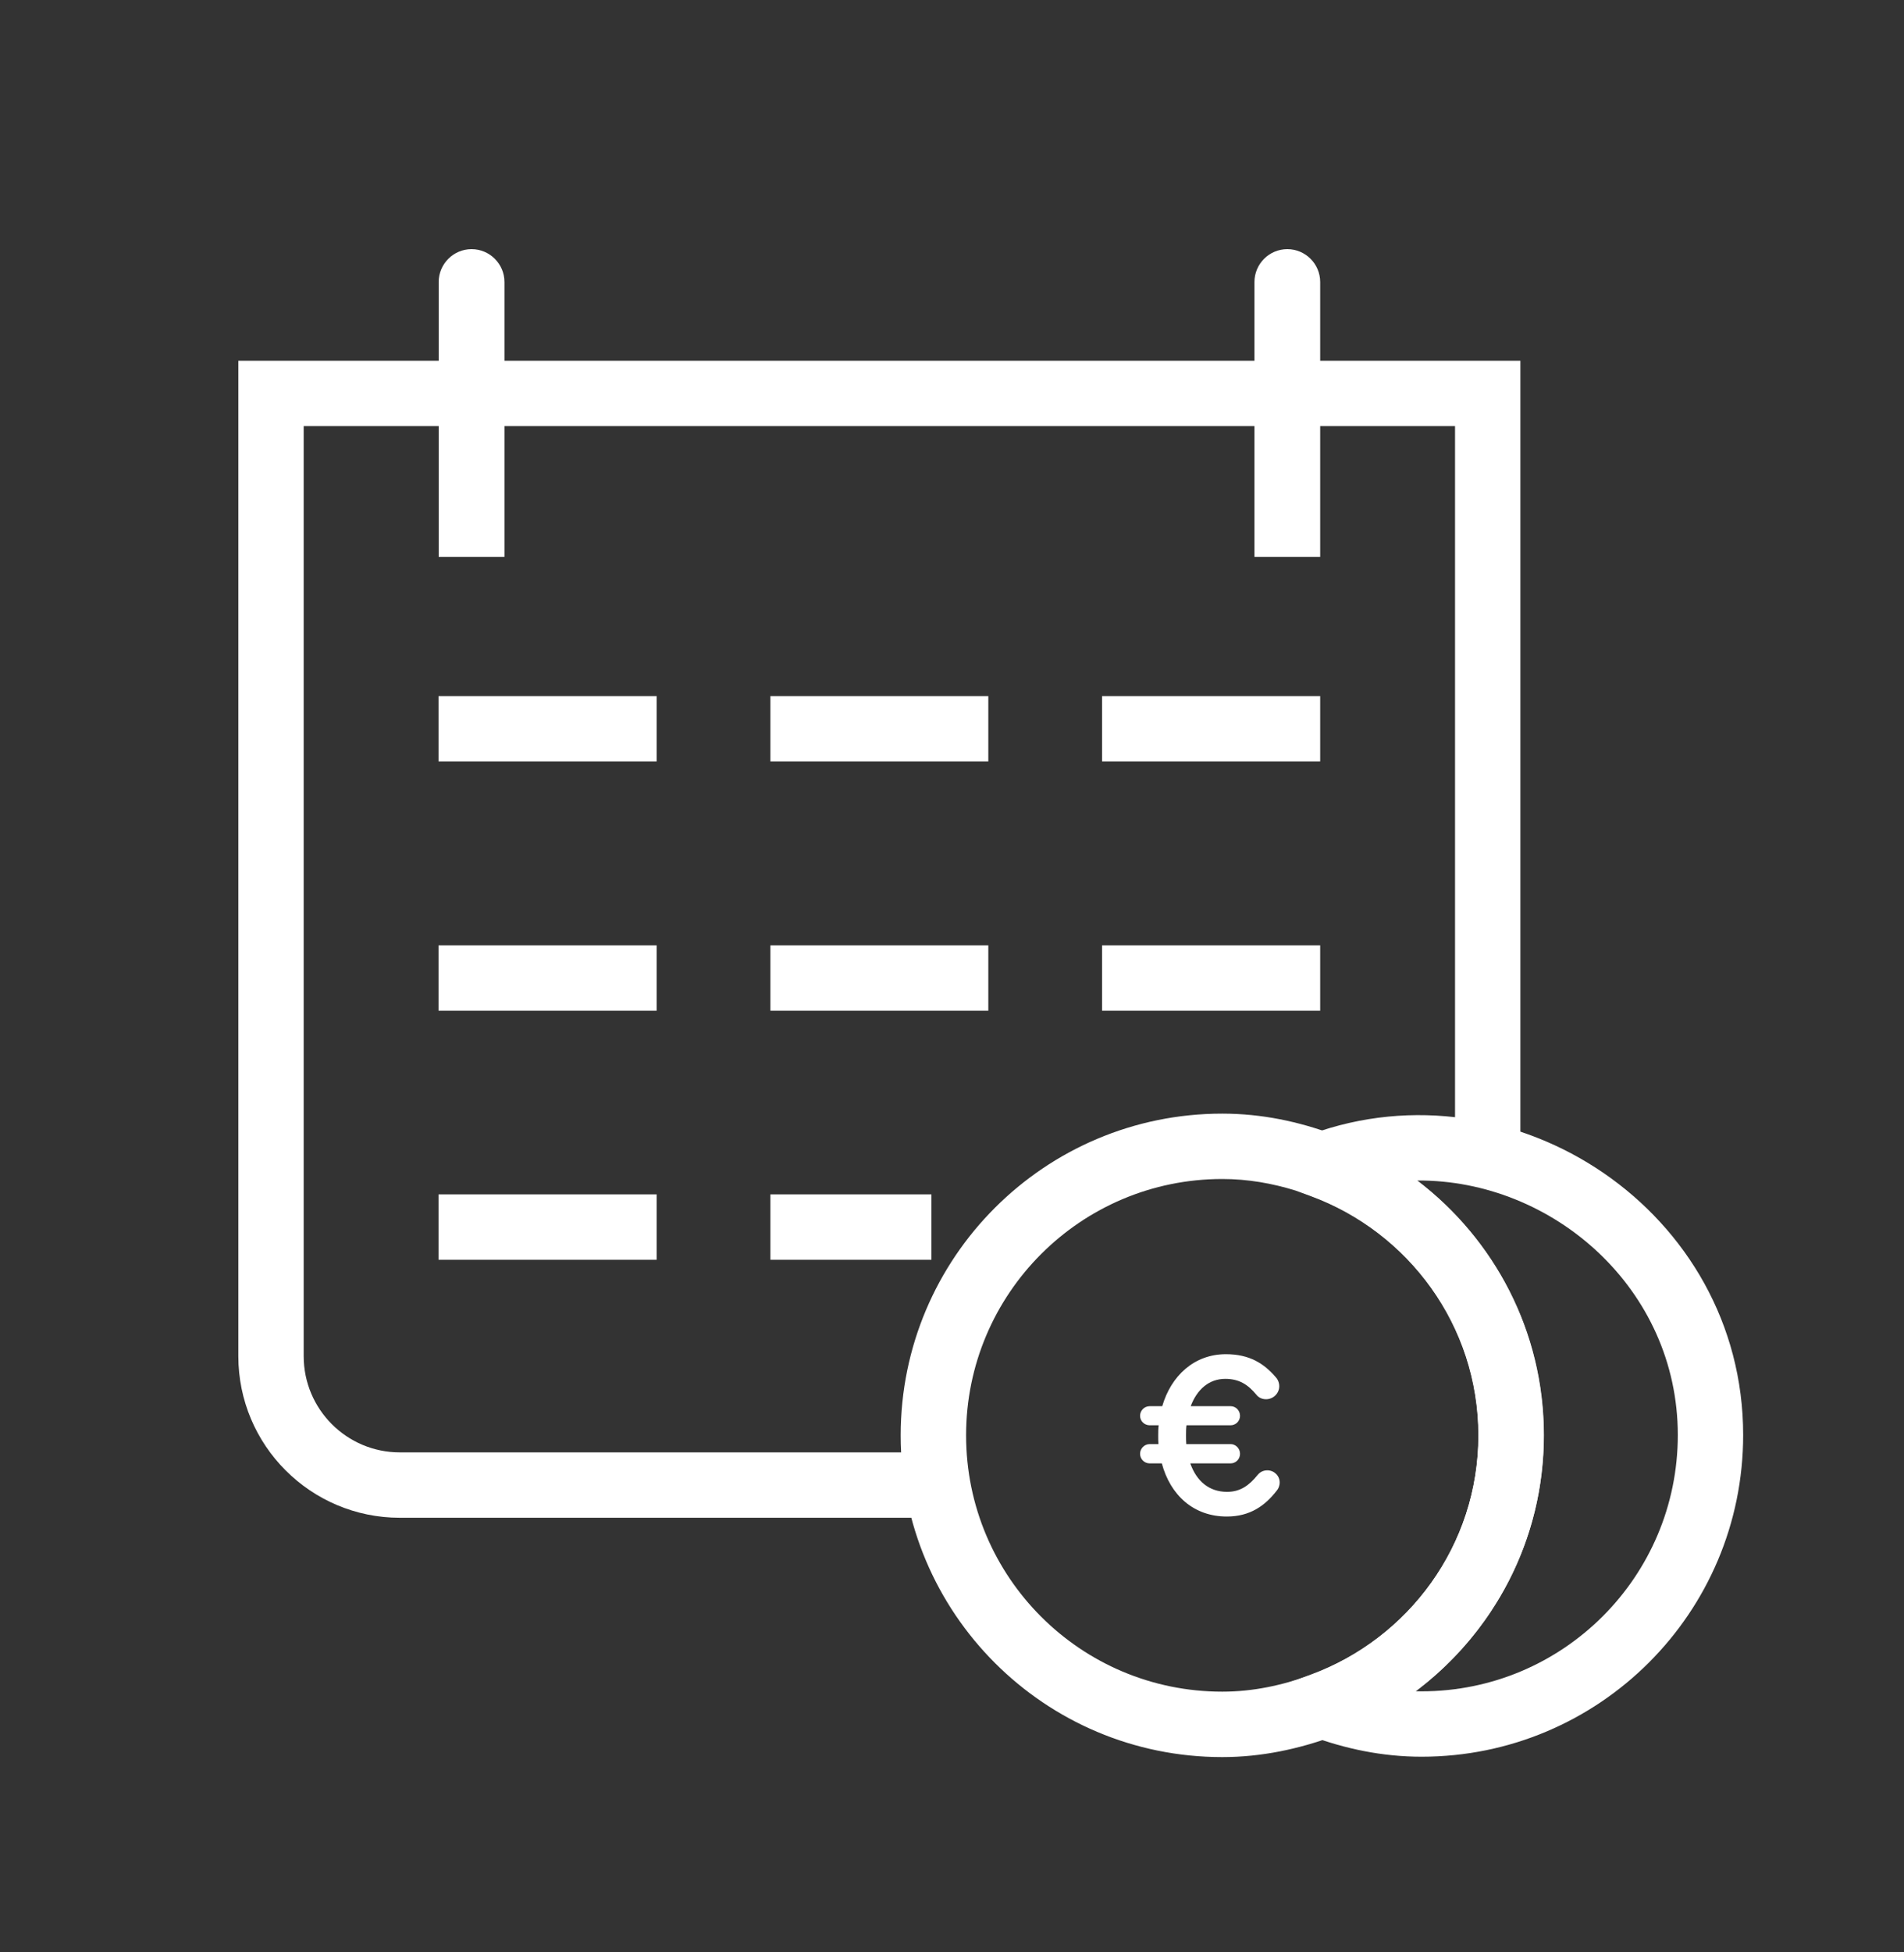 <svg width="40" height="41" viewBox="0 0 40 41" fill="none" xmlns="http://www.w3.org/2000/svg">
<rect x="0" y="0" width="40" height="41" fill="#333333" stroke="none"/>
<path fill-rule="evenodd" clip-rule="evenodd" d="M13.795 15.991H9.213V14.618H13.795V15.991Z" fill="white"/>
<path fill-rule="evenodd" clip-rule="evenodd" d="M20.763 15.991H16.185V14.618H20.763V15.991Z" fill="white"/>
<path fill-rule="evenodd" clip-rule="evenodd" d="M27.735 15.991H23.153V14.618H27.735V15.991Z" fill="white"/>
<path fill-rule="evenodd" clip-rule="evenodd" d="M5.007 7.575H31.941V24.188H30.568V8.948H6.38V28.479C6.38 29.595 7.285 30.5 8.4 30.5H19.661V31.873H8.4C6.526 31.873 5.007 30.353 5.007 28.479V7.575Z" fill="white"/>
<path fill-rule="evenodd" clip-rule="evenodd" d="M13.795 21.225H9.213V19.852H13.795V21.225Z" fill="white"/>
<path fill-rule="evenodd" clip-rule="evenodd" d="M20.763 21.225H16.185V19.852H20.763V21.225Z" fill="white"/>
<path fill-rule="evenodd" clip-rule="evenodd" d="M27.538 23.82C31.828 22.253 36.621 25.45 36.621 30.135C36.621 33.869 33.594 36.891 29.865 36.891C29.033 36.891 28.254 36.722 27.535 36.456L25.793 35.809L27.537 35.167C29.593 34.411 31.061 32.447 31.061 30.139C31.061 27.83 29.594 25.87 27.536 25.109L25.782 24.462L27.538 23.82ZM29.776 24.791C31.388 26.019 32.435 27.951 32.435 30.139C32.435 32.343 31.372 34.29 29.739 35.516C29.781 35.517 29.823 35.518 29.865 35.518C32.837 35.518 35.248 33.11 35.248 30.135C35.248 27.064 32.623 24.772 29.776 24.791Z" fill="white"/>
<path fill-rule="evenodd" clip-rule="evenodd" d="M18.922 30.142C18.922 26.408 21.949 23.386 25.678 23.386C26.51 23.386 27.29 23.555 28.009 23.822L28.456 23.988V24.013C30.793 25.068 32.431 27.41 32.431 30.146C32.431 33.056 30.579 35.514 28.008 36.464L28.005 36.465C27.291 36.725 26.512 36.899 25.678 36.899C21.945 36.899 18.922 33.876 18.922 30.142ZM25.678 24.759C22.707 24.759 20.296 27.167 20.296 30.142C20.296 33.118 22.703 35.525 25.678 35.525C26.32 35.525 26.937 35.393 27.533 35.175C29.59 34.414 31.058 32.454 31.058 30.146C31.058 27.837 29.589 25.874 27.533 25.117L27.225 25.004C26.727 24.849 26.212 24.759 25.678 24.759Z" fill="white"/>
<path d="M26.884 31.131C26.884 31.202 26.856 31.263 26.828 31.296C26.574 31.625 26.258 31.847 25.773 31.847C25.076 31.847 24.587 31.399 24.408 30.731H24.154C24.041 30.731 23.951 30.642 23.951 30.529C23.951 30.42 24.041 30.326 24.154 30.326H24.337C24.332 30.27 24.332 30.208 24.332 30.147C24.332 30.076 24.332 30.001 24.342 29.931H24.154C24.041 29.931 23.951 29.841 23.951 29.733C23.951 29.62 24.041 29.53 24.154 29.53H24.417C24.601 28.895 25.086 28.438 25.754 28.438C26.253 28.438 26.555 28.636 26.799 28.918C26.837 28.956 26.875 29.027 26.875 29.111C26.875 29.262 26.748 29.384 26.597 29.384C26.498 29.384 26.432 29.337 26.395 29.29C26.216 29.074 26.032 28.956 25.74 28.956C25.401 28.956 25.147 29.177 25.015 29.53H25.853C25.962 29.53 26.051 29.62 26.051 29.733C26.051 29.841 25.962 29.931 25.853 29.931H24.926C24.916 29.997 24.916 30.067 24.916 30.138C24.916 30.204 24.916 30.265 24.921 30.326H25.853C25.962 30.326 26.051 30.42 26.051 30.529C26.051 30.642 25.962 30.731 25.853 30.731H25.006C25.138 31.108 25.406 31.329 25.778 31.329C26.06 31.329 26.244 31.192 26.423 30.971C26.47 30.915 26.536 30.877 26.625 30.877C26.767 30.877 26.884 30.99 26.884 31.131Z" fill="white"/>
<path fill-rule="evenodd" clip-rule="evenodd" d="M27.735 21.225H23.153V19.852H27.735V21.225Z" fill="white"/>
<path d="M26.354 11.694V5.923C26.354 5.542 26.664 5.232 27.045 5.232C27.425 5.232 27.735 5.542 27.735 5.923V11.694H26.354Z" fill="white"/>
<path d="M9.216 11.694V5.923C9.216 5.542 9.526 5.232 9.907 5.232C10.288 5.232 10.598 5.542 10.598 5.923V11.694H9.216Z" fill="white"/>
<path fill-rule="evenodd" clip-rule="evenodd" d="M13.795 26.455H9.213V25.082H13.795V26.455Z" fill="white"/>
<path fill-rule="evenodd" clip-rule="evenodd" d="M19.568 26.455H16.185V25.082H19.568V26.455Z" fill="white"/>
</svg>
